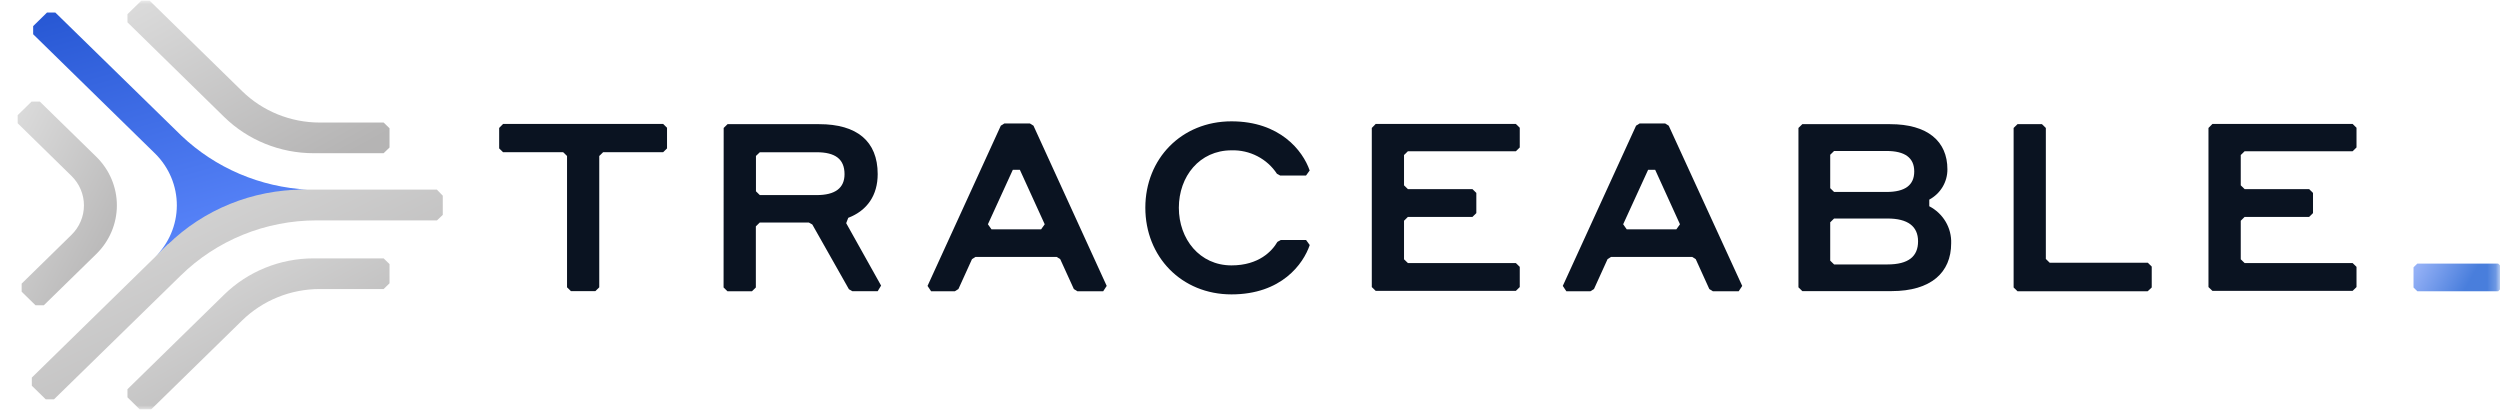 <svg width="293" height="48" viewBox="0 0 293 48" fill="none" xmlns="http://www.w3.org/2000/svg">
<mask id="mask0_16329_2523" style="mask-type:luminance" maskUnits="userSpaceOnUse" x="0" y="0" width="293" height="48">
<path d="M292.801 0H0V48H292.801V0Z" fill="white"/>
</mask>
<g mask="url(#mask0_16329_2523)">
<path d="M18.141 30.157L19.291 29.038L19.66 28.671C19.66 28.671 29.599 22.224 35.562 22.224H36.076C30.505 21.943 25.229 19.687 21.234 15.878L6.483 1.469H5.509L3.886 3.061V4.014L18.196 18.015C19.826 19.637 20.736 21.823 20.725 24.097C20.715 26.372 19.786 28.55 18.141 30.157Z" fill="url(#paint0_linear_16329_2523)"/>
<path d="M28.371 10.674L17.536 0.078H16.561L14.939 1.664V2.617L26.276 13.711C29.056 16.429 32.824 17.955 36.754 17.956H44.962L45.652 17.287V15.031L44.962 14.362H37.474C34.06 14.362 30.785 13.036 28.371 10.674Z" fill="url(#paint1_linear_16329_2523)"/>
<path d="M28.371 37.563L17.536 48.16H16.561L14.939 46.567V45.614L26.276 34.526C29.056 31.809 32.824 30.282 36.754 30.281H44.962L45.652 30.95V33.2L44.962 33.875H37.474C34.06 33.875 30.785 35.201 28.371 37.563Z" fill="url(#paint2_linear_16329_2523)"/>
<path d="M11.284 18.37L4.668 11.906H3.699L2.071 13.498V14.445L8.372 20.614C8.837 21.067 9.206 21.606 9.457 22.2C9.709 22.793 9.839 23.429 9.839 24.071C9.839 24.713 9.709 25.349 9.457 25.943C9.206 26.536 8.837 27.075 8.372 27.529L2.537 33.241V34.188L4.165 35.781H5.134L11.277 29.778C12.044 29.03 12.653 28.141 13.068 27.162C13.483 26.184 13.697 25.135 13.698 24.075C13.698 23.016 13.485 21.967 13.071 20.988C12.657 20.009 12.05 19.119 11.284 18.37Z" fill="url(#paint3_linear_16329_2523)"/>
<path d="M51.203 22.224H35.562C29.597 22.228 23.878 24.547 19.661 28.671L3.729 44.252V45.206L5.357 46.798H6.332L21.186 32.288C23.273 30.241 25.752 28.617 28.481 27.508C31.211 26.4 34.138 25.83 37.093 25.829H51.215L51.893 25.184V22.934L51.203 22.224Z" fill="url(#paint4_linear_16329_2523)"/>
<path d="M58.956 14.528H77.721L78.175 14.972V17.393L77.721 17.837H70.687L70.233 18.282V33.674L69.779 34.118H66.91L66.456 33.674V18.282L66.002 17.837H58.956L58.502 17.393V14.996L58.956 14.528Z" fill="#0A1321"/>
<path d="M84.815 14.996L85.269 14.552H96.013C100.414 14.552 102.865 16.535 102.865 20.401C102.865 22.87 101.654 24.669 99.415 25.528L99.173 26.155L103.264 33.472L102.865 34.129H99.893L99.493 33.898L95.202 26.309L94.802 26.084H89.04L88.586 26.528V33.691L88.132 34.135H85.257L84.803 33.691L84.815 14.996ZM88.598 18.276V22.42L89.052 22.864H95.71C97.883 22.864 98.979 22.041 98.979 20.413C98.979 18.637 97.883 17.843 95.71 17.843H89.052L88.598 18.276Z" fill="#0A1321"/>
<path d="M123.84 30.11H114.33L113.919 30.37L112.327 33.875L111.909 34.135H109.125L108.707 33.508L117.296 14.729L117.714 14.469H120.704L121.122 14.729L129.705 33.508L129.293 34.135H126.267L125.855 33.875L124.257 30.37L123.84 30.11ZM122.441 26.285L119.53 19.904H118.701L115.783 26.285L116.201 26.877H122.018L122.441 26.285Z" fill="#0A1321"/>
<path d="M134.233 24.343C134.233 18.607 138.47 14.22 144.329 14.22C150.007 14.22 152.683 17.648 153.494 19.98L153.064 20.573H150.037L149.656 20.365C149.087 19.497 148.298 18.788 147.365 18.307C146.433 17.825 145.389 17.588 144.335 17.618C140.582 17.618 138.161 20.679 138.161 24.349C138.161 28.02 140.601 31.104 144.329 31.104C147.555 31.104 149.099 29.411 149.71 28.351L150.104 28.126H153.07L153.5 28.718C152.755 30.921 150.201 34.502 144.329 34.502C138.458 34.502 134.233 30.08 134.233 24.343Z" fill="#0A1321"/>
<path d="M161.228 14.528H177.662L178.116 14.972V17.281L177.662 17.725H165.005L164.551 18.169V21.721L165.005 22.165H172.572L173.026 22.609V24.977L172.572 25.421H165.005L164.551 25.871V30.388L165.005 30.832H177.662L178.116 31.276V33.644L177.662 34.088H161.228L160.774 33.644V14.996L161.228 14.528Z" fill="#0A1321"/>
<path d="M259.294 14.528H275.728L276.183 14.972V17.281L275.728 17.725H263.071L262.617 18.169V21.721L263.071 22.165H270.632L271.084 22.609V24.977L270.632 25.421H263.071L262.617 25.871V30.388L263.071 30.832H275.728L276.183 31.276V33.644L275.728 34.088H259.294L258.833 33.644V14.996L259.294 14.528Z" fill="#0A1321"/>
<path d="M198.328 30.11H188.818L188.407 30.37L186.815 33.875L186.397 34.135H183.576L183.159 33.508L191.748 14.729L192.166 14.469H195.156L195.573 14.729L204.187 33.508L203.775 34.135H200.749L200.331 33.875L198.739 30.37L198.328 30.11ZM196.893 26.285L193.988 19.904H193.158L190.235 26.285L190.652 26.877H196.469L196.893 26.285Z" fill="#0A1321"/>
<path d="M210.778 14.996L211.232 14.552H221.523C225.893 14.552 228.236 16.535 228.236 19.844C228.241 20.569 228.047 21.281 227.673 21.907C227.299 22.532 226.759 23.046 226.111 23.396V24.172C226.912 24.588 227.577 25.217 228.031 25.985C228.485 26.753 228.709 27.631 228.677 28.517C228.677 31.939 226.311 34.118 221.686 34.118H211.232L210.778 33.674V14.996ZM214.501 18.139V22.053L214.955 22.497H221.105C223.278 22.497 224.349 21.697 224.349 20.093C224.349 18.489 223.248 17.695 221.105 17.695H214.955L214.501 18.139ZM214.501 26.055V30.548L214.955 30.992H221.214C223.671 30.992 224.797 30.056 224.797 28.286C224.797 26.516 223.587 25.61 221.214 25.61H214.955L214.501 26.055Z" fill="#0A1321"/>
<path d="M251.705 34.135H236.45L235.996 33.691V14.996L236.45 14.552H239.319L239.773 14.996V30.352L240.227 30.796H251.728L252.183 31.241V33.691L251.705 34.135Z" fill="#0A1321"/>
<path d="M292.786 34.135H283.311L282.865 33.697V31.329L283.311 30.891H292.786L293.232 31.329V33.697L292.786 34.135Z" fill="url(#paint5_linear_16329_2523)"/>
</g>
<defs>
<linearGradient id="paint0_linear_16329_2523" x1="3.886" y1="-2.054" x2="14.568" y2="35.81" gradientUnits="userSpaceOnUse">
<stop stop-color="#2152CF"/>
<stop offset="1" stop-color="#608BFF"/>
</linearGradient>
<linearGradient id="paint1_linear_16329_2523" x1="44.193" y1="16.267" x2="30.503" y2="-8.564" gradientUnits="userSpaceOnUse">
<stop stop-color="#B5B4B4"/>
<stop offset="1" stop-color="#DCDCDC"/>
</linearGradient>
<linearGradient id="paint2_linear_16329_2523" x1="44.193" y1="46.471" x2="30.503" y2="21.64" gradientUnits="userSpaceOnUse">
<stop stop-color="#B5B4B4"/>
<stop offset="1" stop-color="#DCDCDC"/>
</linearGradient>
<linearGradient id="paint3_linear_16329_2523" x1="13.146" y1="33.525" x2="-4.438" y2="24.485" gradientUnits="userSpaceOnUse">
<stop stop-color="#B5B4B4"/>
<stop offset="1" stop-color="#DCDCDC"/>
</linearGradient>
<linearGradient id="paint4_linear_16329_2523" x1="49.606" y1="44.476" x2="32.17" y2="8.398" gradientUnits="userSpaceOnUse">
<stop stop-color="#B5B4B4"/>
<stop offset="1" stop-color="#DCDCDC"/>
</linearGradient>
<linearGradient id="paint5_linear_16329_2523" x1="292.8" y1="27" x2="285.557" y2="22.93" gradientUnits="userSpaceOnUse">
<stop stop-color="#497EDC"/>
<stop offset="1" stop-color="#AEC2FF"/>
</linearGradient>
</defs>
</svg>
